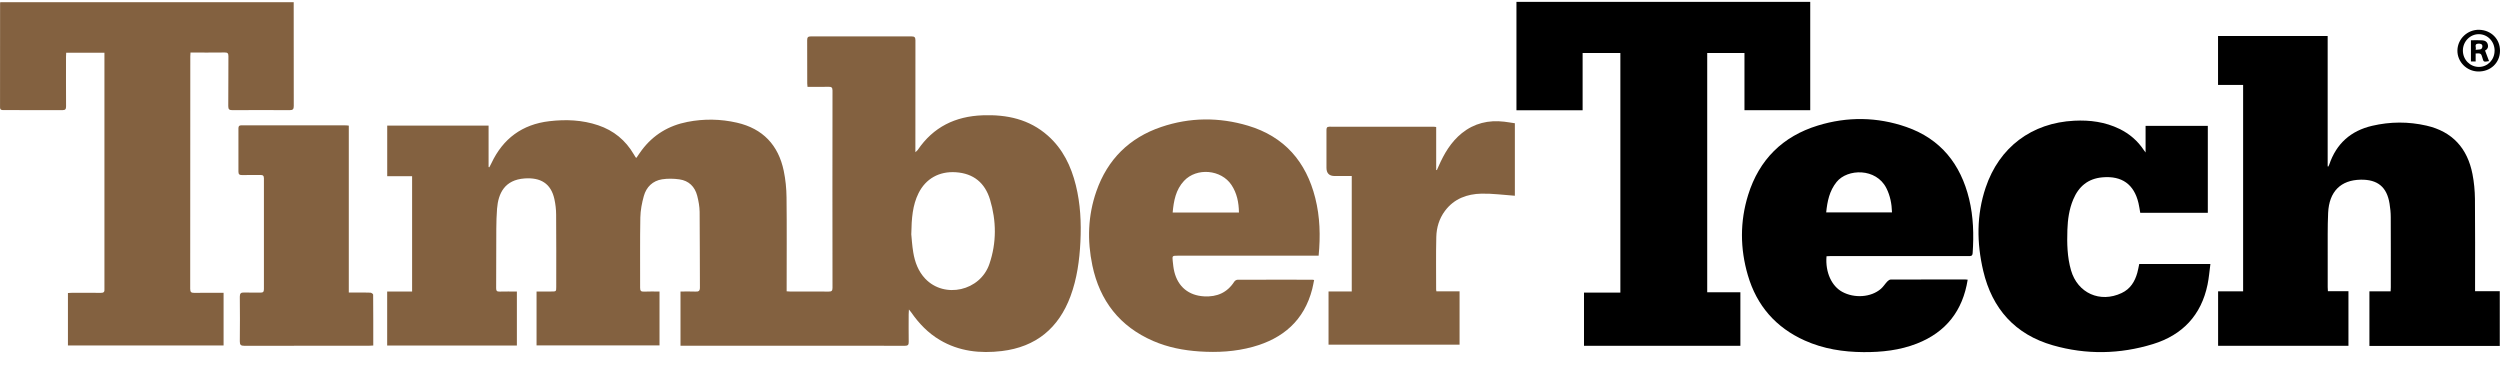 <svg width="150" height="22" viewBox="0 0 150 22" fill="none" xmlns="http://www.w3.org/2000/svg">
<g clip-path="url(#clip0_2725_2697)">
<path d="M39.571 17.49V20.724H32.193V17.49C32.488 17.49 32.785 17.49 33.082 17.49C33.372 17.49 33.374 17.49 33.374 17.212C33.374 15.768 33.381 14.324 33.368 12.878C33.367 12.567 33.33 12.251 33.264 11.947C33.056 10.999 32.427 10.639 31.472 10.707C30.283 10.793 29.897 11.593 29.823 12.522C29.761 13.32 29.782 14.125 29.775 14.926C29.768 15.716 29.776 16.503 29.769 17.293C29.769 17.448 29.815 17.5 29.972 17.495C30.312 17.485 30.655 17.492 31.013 17.492V20.731H23.23V17.493H24.726V10.573H23.233V7.538H29.315V10.023C29.331 10.026 29.347 10.03 29.361 10.035C29.404 9.953 29.45 9.871 29.488 9.787C30.183 8.313 31.334 7.463 32.958 7.272C33.952 7.155 34.935 7.194 35.892 7.517C36.824 7.831 37.535 8.416 38.031 9.265C38.066 9.324 38.103 9.384 38.139 9.443C38.146 9.453 38.162 9.457 38.187 9.469C38.291 9.317 38.393 9.16 38.504 9.012C39.196 8.088 40.12 7.534 41.248 7.314C42.24 7.12 43.232 7.136 44.217 7.361C45.772 7.718 46.703 8.706 47.025 10.252C47.133 10.774 47.187 11.315 47.192 11.848C47.213 13.634 47.199 15.421 47.199 17.207C47.199 17.291 47.199 17.373 47.199 17.479C47.279 17.485 47.346 17.492 47.414 17.492C48.182 17.492 48.951 17.488 49.719 17.495C49.885 17.495 49.95 17.459 49.95 17.277C49.944 13.327 49.944 9.377 49.95 5.426C49.95 5.243 49.882 5.205 49.717 5.208C49.3 5.217 48.883 5.212 48.451 5.212C48.444 5.13 48.434 5.07 48.434 5.009C48.434 4.143 48.437 3.279 48.43 2.412C48.43 2.239 48.481 2.184 48.656 2.184C50.667 2.189 52.677 2.189 54.689 2.184C54.871 2.184 54.926 2.236 54.926 2.421C54.921 4.55 54.923 6.679 54.923 8.807V9.132C54.996 9.064 55.038 9.034 55.065 8.996C55.999 7.618 57.321 6.977 58.962 6.918C60.412 6.865 61.753 7.15 62.87 8.138C63.772 8.935 64.266 9.969 64.55 11.114C64.826 12.227 64.88 13.358 64.825 14.497C64.77 15.614 64.622 16.715 64.231 17.771C63.517 19.695 62.154 20.817 60.11 21.063C58.809 21.218 57.546 21.085 56.39 20.399C55.686 19.982 55.134 19.407 54.672 18.74C54.642 18.697 54.605 18.656 54.535 18.569C54.528 18.7 54.52 18.779 54.52 18.857C54.52 19.409 54.513 19.959 54.523 20.511C54.527 20.694 54.471 20.748 54.286 20.748C52.483 20.741 50.683 20.745 48.881 20.745C46.291 20.745 43.7 20.745 41.11 20.745H40.83V17.492C41.127 17.492 41.424 17.481 41.721 17.495C41.922 17.506 41.999 17.46 41.995 17.235C41.983 15.728 41.995 14.221 41.978 12.714C41.974 12.391 41.913 12.061 41.833 11.746C41.691 11.198 41.328 10.84 40.762 10.761C40.422 10.714 40.064 10.706 39.727 10.758C39.161 10.847 38.782 11.219 38.63 11.76C38.513 12.178 38.429 12.62 38.42 13.051C38.394 14.453 38.413 15.855 38.407 17.259C38.407 17.441 38.45 17.506 38.641 17.497C38.946 17.481 39.252 17.493 39.578 17.493L39.571 17.49ZM54.677 14.058C54.701 14.289 54.724 14.722 54.796 15.146C54.893 15.73 55.096 16.278 55.513 16.72C56.668 17.937 58.812 17.459 59.364 15.838C59.799 14.563 59.788 13.257 59.401 11.973C59.098 10.976 58.419 10.403 57.343 10.334C56.357 10.271 55.545 10.714 55.108 11.6C54.757 12.312 54.694 13.081 54.677 14.058Z" fill="#836140"/>
<path d="M148.505 17.472H149.986V20.756H142.165V17.481H143.438C143.443 17.387 143.448 17.312 143.448 17.238C143.448 15.836 143.452 14.434 143.445 13.03C143.445 12.759 143.417 12.487 143.373 12.218C143.214 11.221 142.659 10.765 141.646 10.781C140.446 10.8 139.748 11.49 139.688 12.77C139.648 13.625 139.667 14.486 139.662 15.344C139.659 15.972 139.662 16.599 139.662 17.228C139.662 17.303 139.669 17.376 139.674 17.472H140.907V20.75H133.086V17.479H134.587V5.098H133.082V2.161H139.66V9.984C139.674 9.988 139.687 9.99 139.7 9.993C139.72 9.953 139.742 9.914 139.756 9.873C140.181 8.617 141.045 7.847 142.33 7.548C143.413 7.295 144.505 7.29 145.589 7.538C147.145 7.894 148.046 8.898 148.348 10.442C148.444 10.931 148.491 11.437 148.497 11.937C148.514 13.681 148.504 15.426 148.504 17.17C148.504 17.259 148.504 17.35 148.504 17.474L148.505 17.472Z" fill="black"/>
<path d="M97.223 3.179H94.957V6.617H90.987V0.111H108.614V6.61H104.668V3.181H102.433V17.535H104.423V20.75H95.04V17.555H97.222V3.179H97.223Z" fill="black"/>
<path d="M4.076 20.727V17.581C4.156 17.576 4.23 17.569 4.303 17.569C4.883 17.569 5.463 17.561 6.042 17.572C6.219 17.576 6.285 17.514 6.266 17.343C6.261 17.294 6.266 17.245 6.266 17.197C6.266 12.64 6.266 8.084 6.266 3.527V3.163H3.971C3.968 3.244 3.961 3.324 3.961 3.404C3.961 4.394 3.957 5.386 3.964 6.376C3.964 6.542 3.929 6.609 3.748 6.609C2.567 6.602 1.389 6.605 0.208 6.605C0.082 6.605 0.002 6.595 0.002 6.429C0.005 4.356 0.004 2.285 0.005 0.212C0.005 0.191 0.009 0.17 0.014 0.132H17.622V0.352C17.622 2.355 17.619 4.358 17.626 6.359C17.626 6.551 17.573 6.609 17.381 6.609C16.235 6.602 15.092 6.602 13.946 6.609C13.761 6.609 13.695 6.565 13.696 6.366C13.707 5.369 13.696 4.37 13.705 3.373C13.705 3.198 13.655 3.146 13.48 3.149C12.804 3.158 12.128 3.153 11.43 3.153C11.425 3.244 11.418 3.317 11.418 3.39C11.418 8.037 11.418 12.684 11.412 17.331C11.412 17.534 11.48 17.574 11.664 17.572C12.242 17.563 12.82 17.569 13.415 17.569V20.729H4.076V20.727Z" fill="#836140"/>
<path d="M109.591 15.377C109.511 16.358 109.914 17.172 110.531 17.509C111.26 17.909 112.258 17.846 112.853 17.331C112.998 17.205 113.103 17.032 113.236 16.891C113.29 16.835 113.373 16.772 113.443 16.772C114.931 16.765 116.417 16.767 117.905 16.767C117.952 16.767 118.001 16.776 118.061 16.781C117.765 18.641 116.765 19.928 115.015 20.614C113.986 21.017 112.909 21.134 111.812 21.127C110.593 21.119 109.406 20.934 108.287 20.432C106.547 19.652 105.403 18.339 104.871 16.514C104.401 14.909 104.392 13.288 104.89 11.691C105.548 9.581 106.959 8.18 109.069 7.533C110.838 6.989 112.63 7.01 114.379 7.618C116.445 8.336 117.64 9.852 118.148 11.94C118.406 13.007 118.434 14.092 118.359 15.183C118.345 15.377 118.24 15.365 118.109 15.365C116.028 15.365 113.948 15.365 111.866 15.365C111.182 15.365 110.497 15.365 109.813 15.365C109.738 15.365 109.664 15.372 109.593 15.375L109.591 15.377ZM113.52 12.742C113.504 12.221 113.41 11.741 113.183 11.29C112.568 10.068 110.845 10.115 110.197 10.917C109.766 11.45 109.638 12.078 109.572 12.742H113.52Z" fill="black"/>
<path d="M79.116 15.342C79.003 15.342 78.907 15.342 78.811 15.342C76.088 15.342 73.366 15.342 70.643 15.342C70.345 15.342 70.331 15.352 70.362 15.648C70.385 15.867 70.406 16.093 70.46 16.308C70.682 17.209 71.326 17.733 72.253 17.782C73.018 17.823 73.631 17.56 74.056 16.901C74.092 16.844 74.181 16.786 74.246 16.786C75.748 16.779 77.248 16.781 78.75 16.783C78.771 16.783 78.79 16.79 78.847 16.8C78.809 16.982 78.779 17.163 78.734 17.34C78.252 19.224 76.986 20.312 75.163 20.813C74.118 21.099 73.05 21.159 71.971 21.087C71.01 21.023 70.078 20.843 69.192 20.459C67.184 19.589 65.988 18.049 65.542 15.93C65.228 14.432 65.272 12.937 65.782 11.479C66.451 9.563 67.758 8.268 69.674 7.618C71.394 7.035 73.147 7.024 74.88 7.541C77.064 8.193 78.369 9.701 78.917 11.886C79.2 13.012 79.232 14.158 79.118 15.344L79.116 15.342ZM74.337 12.75C74.328 12.144 74.215 11.591 73.89 11.1C73.272 10.168 71.799 10.038 71.038 10.856C70.547 11.383 70.422 12.048 70.36 12.75H74.337Z" fill="#836140"/>
<path d="M128.415 12.768C128.379 12.569 128.354 12.375 128.309 12.186C128.043 11.057 127.315 10.541 126.156 10.639C125.279 10.713 124.72 11.188 124.392 11.973C124.149 12.555 124.064 13.166 124.043 13.791C124.016 14.608 124.032 15.422 124.261 16.217C124.656 17.588 126.004 18.194 127.299 17.582C127.82 17.338 128.091 16.896 128.239 16.365C128.286 16.198 128.314 16.026 128.354 15.841H132.624C132.568 16.257 132.537 16.673 132.453 17.076C132.074 18.913 130.947 20.101 129.18 20.644C127.195 21.255 125.174 21.292 123.175 20.719C120.906 20.069 119.53 18.527 118.994 16.252C118.601 14.582 118.585 12.904 119.139 11.257C119.953 8.832 121.902 7.37 124.458 7.243C125.398 7.195 126.309 7.316 127.167 7.733C127.769 8.027 128.262 8.449 128.632 9.01C128.653 9.043 128.679 9.073 128.735 9.148V7.552H132.469V12.77H128.414L128.415 12.768Z" fill="black"/>
<path d="M86.171 7.622V10.196C86.185 10.199 86.199 10.203 86.213 10.206C86.248 10.127 86.285 10.049 86.318 9.97C86.648 9.214 87.059 8.516 87.713 7.988C88.456 7.393 89.309 7.192 90.244 7.3C90.457 7.325 90.67 7.363 90.892 7.395V11.745C90.218 11.699 89.552 11.605 88.889 11.619C88.024 11.638 87.245 11.921 86.699 12.651C86.353 13.114 86.192 13.652 86.178 14.214C86.152 15.267 86.17 16.322 86.168 17.375C86.168 17.401 86.177 17.429 86.184 17.478H87.574V20.679H79.712V17.488H81.105V10.561H80.082C79.753 10.561 79.588 10.396 79.588 10.066C79.588 9.312 79.588 8.559 79.588 7.805C79.588 7.676 79.609 7.601 79.769 7.602C81.863 7.608 83.959 7.606 86.053 7.606C86.081 7.606 86.107 7.611 86.17 7.62L86.171 7.622Z" fill="#836140"/>
<path d="M20.928 7.534V17.553C21.106 17.553 21.268 17.553 21.432 17.553C21.698 17.553 21.963 17.546 22.229 17.56C22.286 17.563 22.389 17.638 22.389 17.68C22.398 18.69 22.396 19.701 22.396 20.731C22.307 20.736 22.232 20.743 22.159 20.743C19.66 20.743 17.161 20.741 14.66 20.748C14.445 20.748 14.388 20.689 14.389 20.48C14.4 19.587 14.398 18.693 14.389 17.801C14.388 17.609 14.451 17.544 14.641 17.551C14.969 17.563 15.298 17.551 15.626 17.556C15.773 17.56 15.835 17.518 15.835 17.355C15.83 15.138 15.83 12.918 15.835 10.7C15.835 10.538 15.771 10.498 15.624 10.499C15.254 10.505 14.884 10.496 14.514 10.503C14.36 10.507 14.306 10.449 14.306 10.295C14.311 9.431 14.309 8.565 14.306 7.7C14.306 7.566 14.353 7.519 14.489 7.519C16.59 7.522 18.692 7.52 20.793 7.522C20.828 7.522 20.861 7.529 20.926 7.538L20.928 7.534Z" fill="#836140"/>
<path d="M150 3.058C149.991 3.774 149.432 4.3 148.695 4.29C147.995 4.281 147.426 3.699 147.445 3.013C147.464 2.325 148.054 1.77 148.751 1.787C149.474 1.806 150.01 2.351 150 3.057V3.058ZM149.677 3.046C149.678 2.493 149.263 2.054 148.732 2.051C148.204 2.047 147.773 2.491 147.773 3.034C147.773 3.579 148.199 4.014 148.734 4.015C149.257 4.015 149.673 3.588 149.675 3.044L149.677 3.046Z" fill="black"/>
<path d="M148.539 3.689H148.256V2.416C148.485 2.416 148.712 2.405 148.939 2.419C149.099 2.43 149.234 2.505 149.272 2.685C149.311 2.866 149.22 2.976 149.103 3.032C149.183 3.245 149.262 3.453 149.342 3.666C149.014 3.727 149.014 3.727 148.939 3.45C148.876 3.21 148.834 3.184 148.539 3.21V3.689ZM148.537 2.99C148.729 2.959 148.932 3.022 148.944 2.786C148.953 2.629 148.799 2.61 148.684 2.62C148.425 2.646 148.598 2.838 148.537 2.99Z" fill="black"/>
</g>
<defs>
<clipPath id="clip0_2725_2697">
<rect width="150" height="21.02" fill="white" transform="translate(0 0.111)"/>
</clipPath>
</defs>
</svg>
